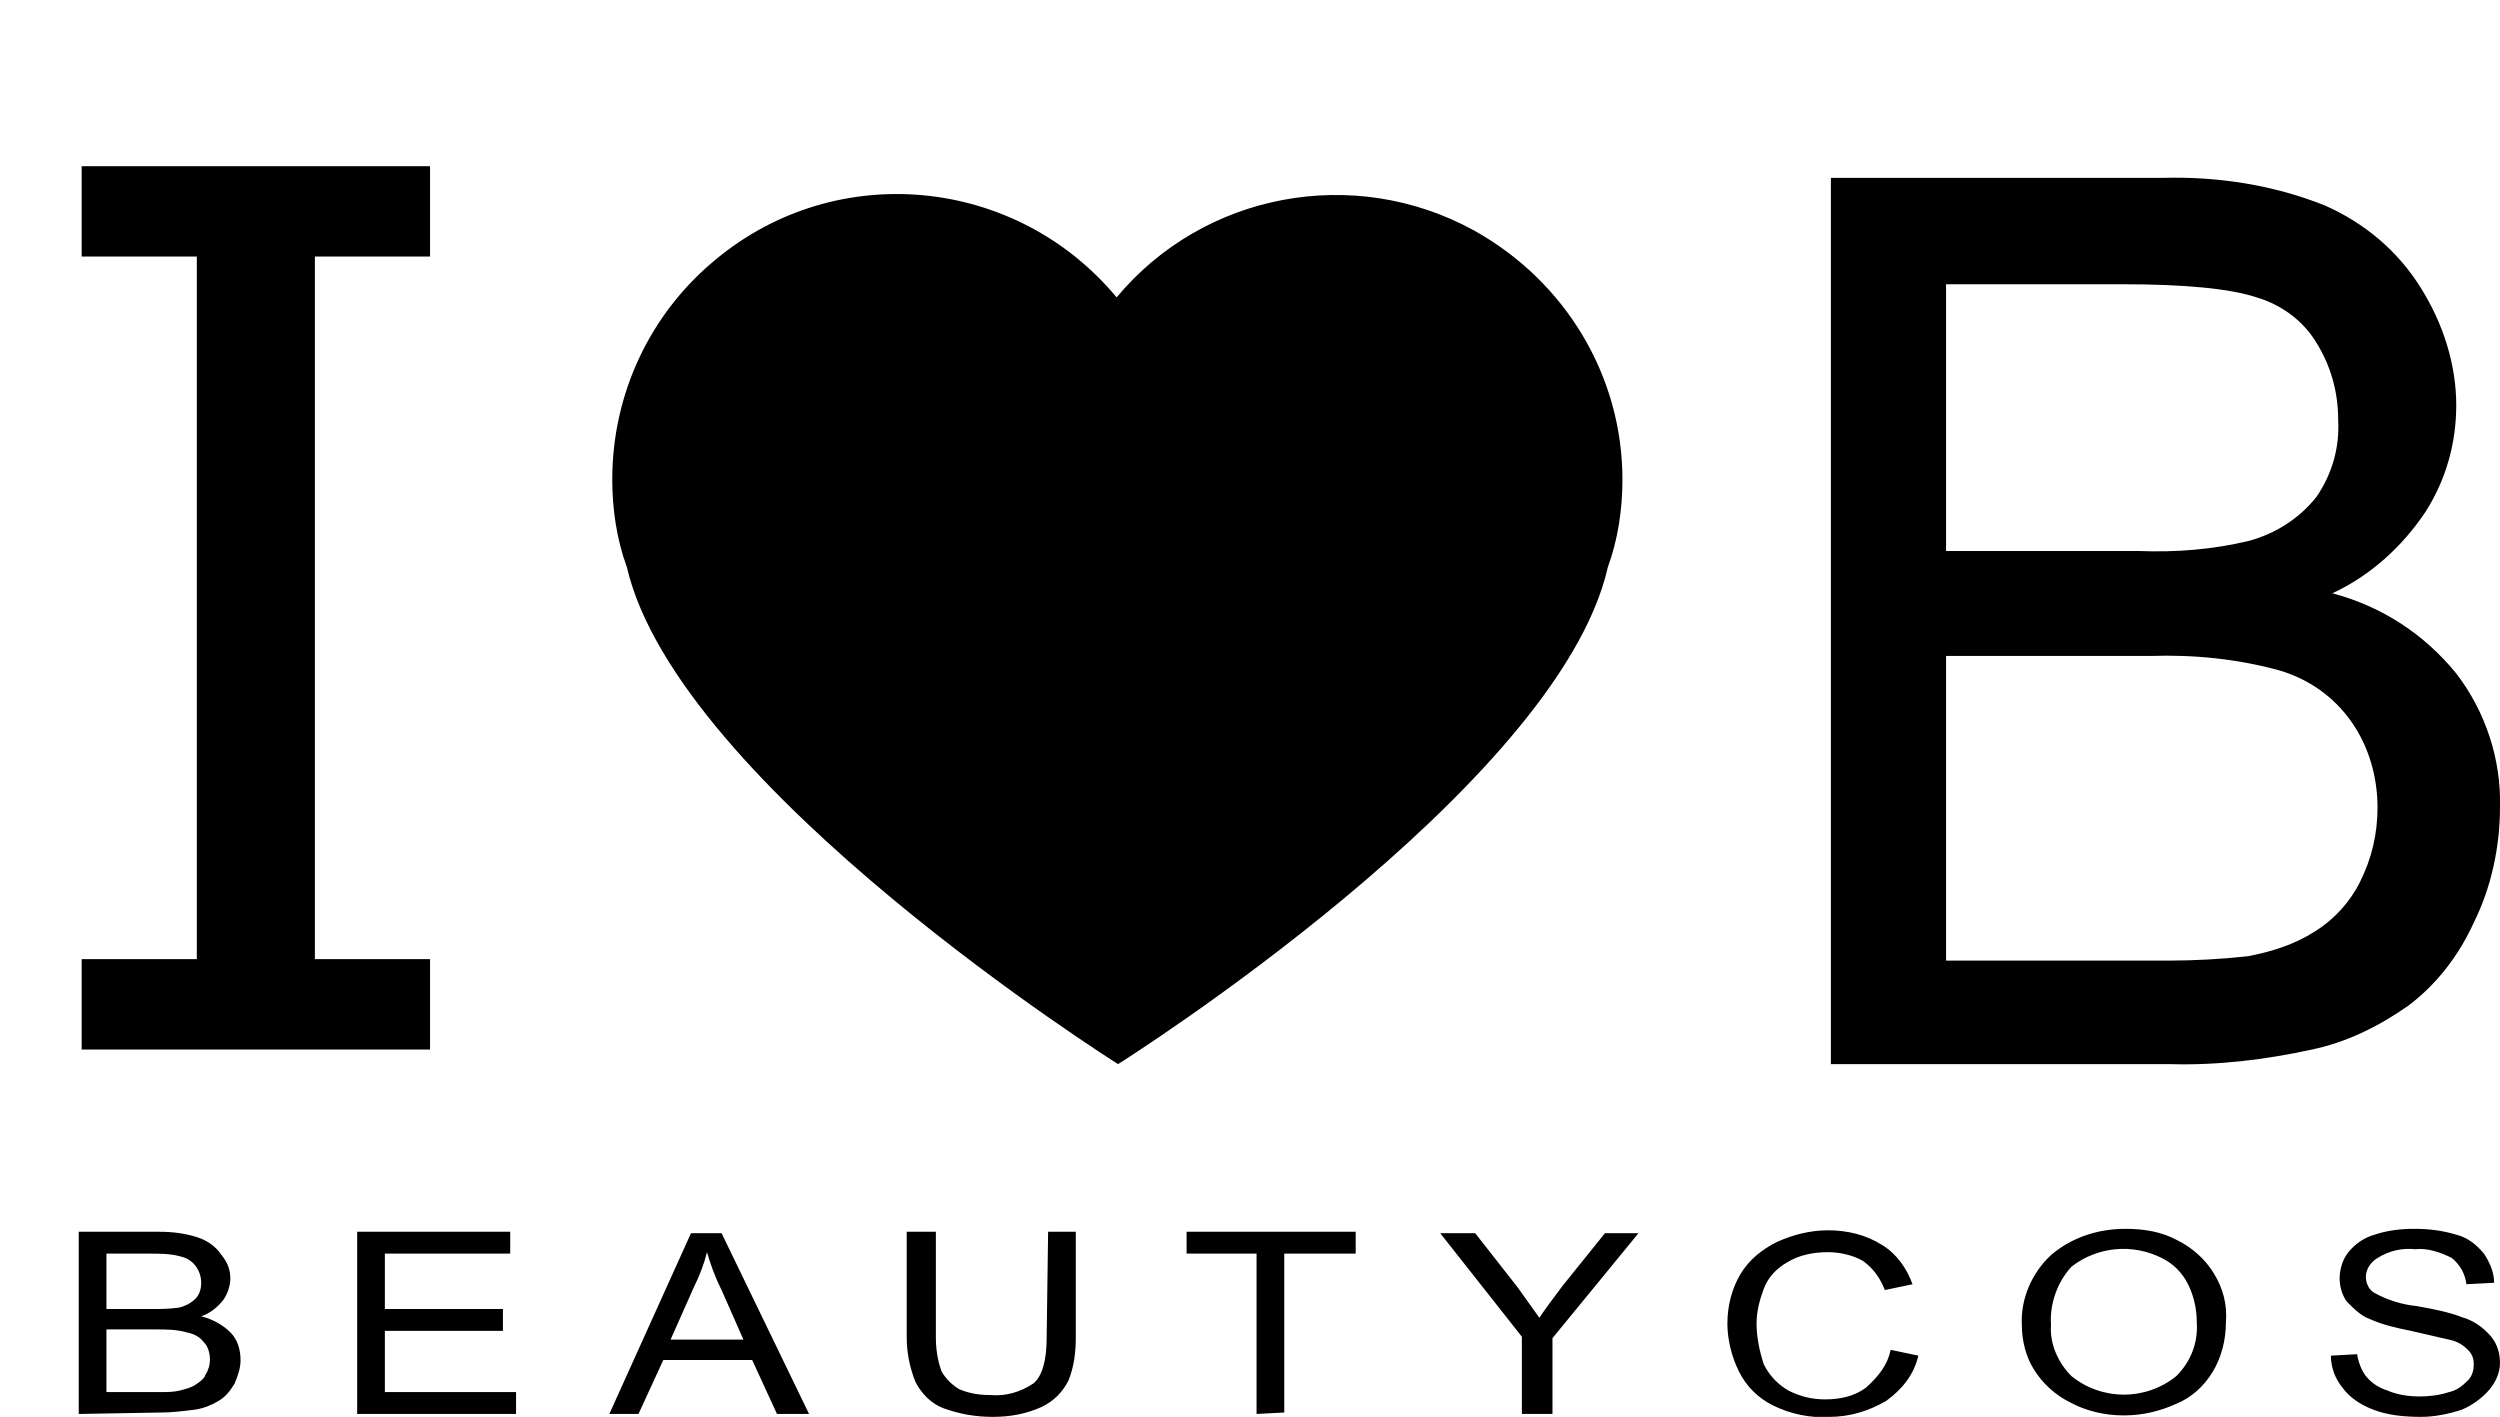 <svg version="1.1" height="45" width="79.4" xmlns="http://www.w3.org/2000/svg" viewBox="0 0 171.5 97.2" style="enable-background:new 0 0 171.5 97.2"><path class="st0" d="M101.1 15.8c-8.2-4.5-18.5-2.6-24.5 4.6-6.9-8.3-19.2-9.5-27.5-2.6C44.6 21.5 42 27 42 32.9c0 2 .3 4.1 1 6C46.5 54 76.7 73 76.7 73s30.2-19 33.6-34.1c.7-1.9 1-4 1-6 0-7.1-3.9-13.6-10.2-17.1zM125.6 73V12.2h22.8c3.8-.1 7.6.5 11.1 1.9 2.7 1.2 5 3.1 6.6 5.7 1.5 2.4 2.4 5.2 2.4 8 0 2.6-.7 5.1-2.1 7.3-1.6 2.4-3.8 4.4-6.4 5.6 3.4.9 6.3 2.8 8.5 5.5 2 2.6 3.1 5.9 3 9.2 0 2.7-.6 5.5-1.8 7.9-1 2.2-2.5 4.2-4.5 5.7-2 1.4-4.2 2.5-6.6 3-3.2.7-6.5 1.1-9.8 1h-23.2zm8-35.2h13.1c2.6.1 5.1-.1 7.6-.7 1.8-.5 3.4-1.5 4.6-3 1.1-1.6 1.6-3.4 1.5-5.3 0-1.9-.5-3.7-1.5-5.3-.9-1.5-2.4-2.6-4.1-3.1-1.8-.6-4.9-.9-9.2-.9h-12.1v18.3zm0 28.1h15.1c1.8 0 3.7-.1 5.5-.3 1.6-.3 3.2-.8 4.6-1.7 1.3-.8 2.4-2 3.1-3.4.8-1.6 1.2-3.3 1.2-5.1 0-2.1-.6-4.2-1.8-5.9-1.2-1.7-2.9-2.9-4.9-3.5-2.9-.8-5.9-1.1-8.9-1h-14v20.9zM29.5 72H5.6v-6.2h7.9V17.6H5.6v-6.2h23.9v6.2h-7.9v48.2h7.9V72zM5.4 97V84.5h5.5c.9 0 1.8.1 2.7.4.6.2 1.2.6 1.6 1.2.4.5.6 1 .6 1.6 0 .5-.2 1.1-.5 1.5-.4.5-.9.9-1.5 1.1.8.2 1.5.6 2 1.1.5.5.7 1.2.7 1.9 0 .6-.2 1.1-.4 1.6-.3.5-.6.9-1.1 1.2-.5.3-1 .5-1.6.6-.8.1-1.6.2-2.3.2l-5.7.1zm1.9-7.2h3.1c.6 0 1.2 0 1.9-.1.4-.1.8-.3 1.1-.6.3-.3.4-.7.4-1.1 0-.8-.5-1.6-1.4-1.8-.7-.2-1.4-.2-2.2-.2H7.3v3.8zm0 5.7H11c.4 0 .9 0 1.3-.1s.8-.2 1.1-.4c.3-.2.6-.4.7-.7.2-.3.3-.7.3-1 0-.4-.1-.9-.4-1.2-.3-.4-.7-.6-1.2-.7-.7-.2-1.4-.2-2.1-.2H7.3v4.3zM24.5 97V84.5H35V86h-8.6v3.8h8.1v1.5h-8.1v4.2h9V97H24.5zM41.8 97l5.6-12.4h2.1l6 12.4h-2.2l-1.7-3.7h-6.1L43.8 97h-2zm4.2-5.1h5l-1.5-3.4c-.5-1-.8-1.9-1-2.6-.2.8-.5 1.6-.9 2.4L46 91.9zM71.9 84.5h1.9v7.2c0 1-.1 2-.5 3-.4.8-1 1.4-1.8 1.8-1.1.5-2.2.7-3.4.7-1.2 0-2.3-.2-3.4-.6-.8-.3-1.5-1-1.9-1.8-.4-1-.6-2-.6-3.1v-7.2h2v7.2c0 .8.1 1.6.4 2.4.3.5.7.9 1.2 1.2.7.3 1.4.4 2.1.4 1.1.1 2.1-.2 3-.8.6-.5.9-1.6.9-3.1l.1-7.3zM86.2 97V86h-4.8v-1.5H93V86h-4.9v10.9l-1.9.1zM104.4 97v-5.3l-5.6-7.1h2.4l2.9 3.7 1.5 2.1c.4-.6 1-1.4 1.6-2.2l2.9-3.6h2.3l-5.9 7.2V97h-2.1zM129.7 92.6l1.9.4c-.3 1.3-1.1 2.3-2.2 3.1-1.2.7-2.5 1.1-3.9 1.1-1.3.1-2.7-.2-3.9-.8-1-.5-1.8-1.3-2.3-2.3-.5-1-.8-2.2-.8-3.3 0-1.2.3-2.4.9-3.4.6-1 1.5-1.7 2.5-2.2 1.1-.5 2.3-.8 3.5-.8 1.3 0 2.6.3 3.7 1 1 .6 1.7 1.6 2.1 2.7l-1.9.4c-.3-.8-.8-1.5-1.5-2-.7-.4-1.6-.6-2.4-.6-1 0-2 .2-2.8.7-.7.4-1.3 1-1.6 1.8-.3.8-.5 1.6-.5 2.4 0 .9.2 1.9.5 2.8.4.8 1 1.4 1.7 1.8.8.4 1.6.6 2.5.6 1 0 2-.2 2.8-.8.9-.8 1.5-1.6 1.7-2.6zM138.7 90.9c-.1-1.8.7-3.6 2-4.8 1.4-1.2 3.2-1.8 5.1-1.8 1.3 0 2.5.2 3.6.8 1 .5 1.9 1.3 2.5 2.3.6 1 .9 2.1.8 3.3 0 1.2-.3 2.4-.9 3.4-.6 1-1.5 1.8-2.5 2.2-1.1.5-2.3.8-3.6.8-1.3 0-2.6-.3-3.7-.9-1-.5-1.9-1.3-2.5-2.3-.5-.8-.8-1.9-.8-3zm2 0c-.1 1.3.5 2.6 1.4 3.5 2.1 1.7 5.1 1.7 7.2 0 1-1 1.5-2.3 1.4-3.7 0-.9-.2-1.8-.6-2.6-.4-.8-1-1.4-1.8-1.8-2-1-4.4-.8-6.2.6-1 1.1-1.5 2.6-1.4 4zM159.9 93l1.8-.1c.1.6.3 1.1.6 1.5.4.5.9.8 1.5 1 .7.3 1.5.4 2.2.4.7 0 1.4-.1 2-.3.5-.1.9-.4 1.3-.8.3-.3.4-.7.4-1.1 0-.4-.1-.7-.4-1-.4-.4-.8-.6-1.3-.7-.9-.2-1.7-.4-2.6-.6-1-.2-1.9-.4-2.8-.8-.6-.2-1.1-.7-1.6-1.2-.3-.4-.5-1-.5-1.6 0-.6.2-1.3.6-1.8.5-.6 1.1-1 1.8-1.2.9-.3 1.8-.4 2.7-.4 1 0 1.9.1 2.9.4.8.2 1.4.7 1.9 1.3.4.6.7 1.3.7 2l-1.9.1c-.1-.7-.4-1.3-1-1.8-.8-.4-1.7-.7-2.5-.6-.9-.1-1.8.1-2.6.6-.5.3-.8.8-.8 1.3 0 .4.2.9.6 1.1.9.5 1.9.8 2.9.9 1.1.2 2.2.4 3.2.8.7.2 1.4.7 1.9 1.3.4.5.6 1.1.6 1.8s-.3 1.3-.7 1.8c-.5.6-1.2 1.1-1.9 1.4-.9.3-1.9.5-2.8.5-1.1 0-2.3-.1-3.3-.5-.8-.3-1.6-.8-2.1-1.5-.5-.6-.8-1.4-.8-2.2z"/></svg>